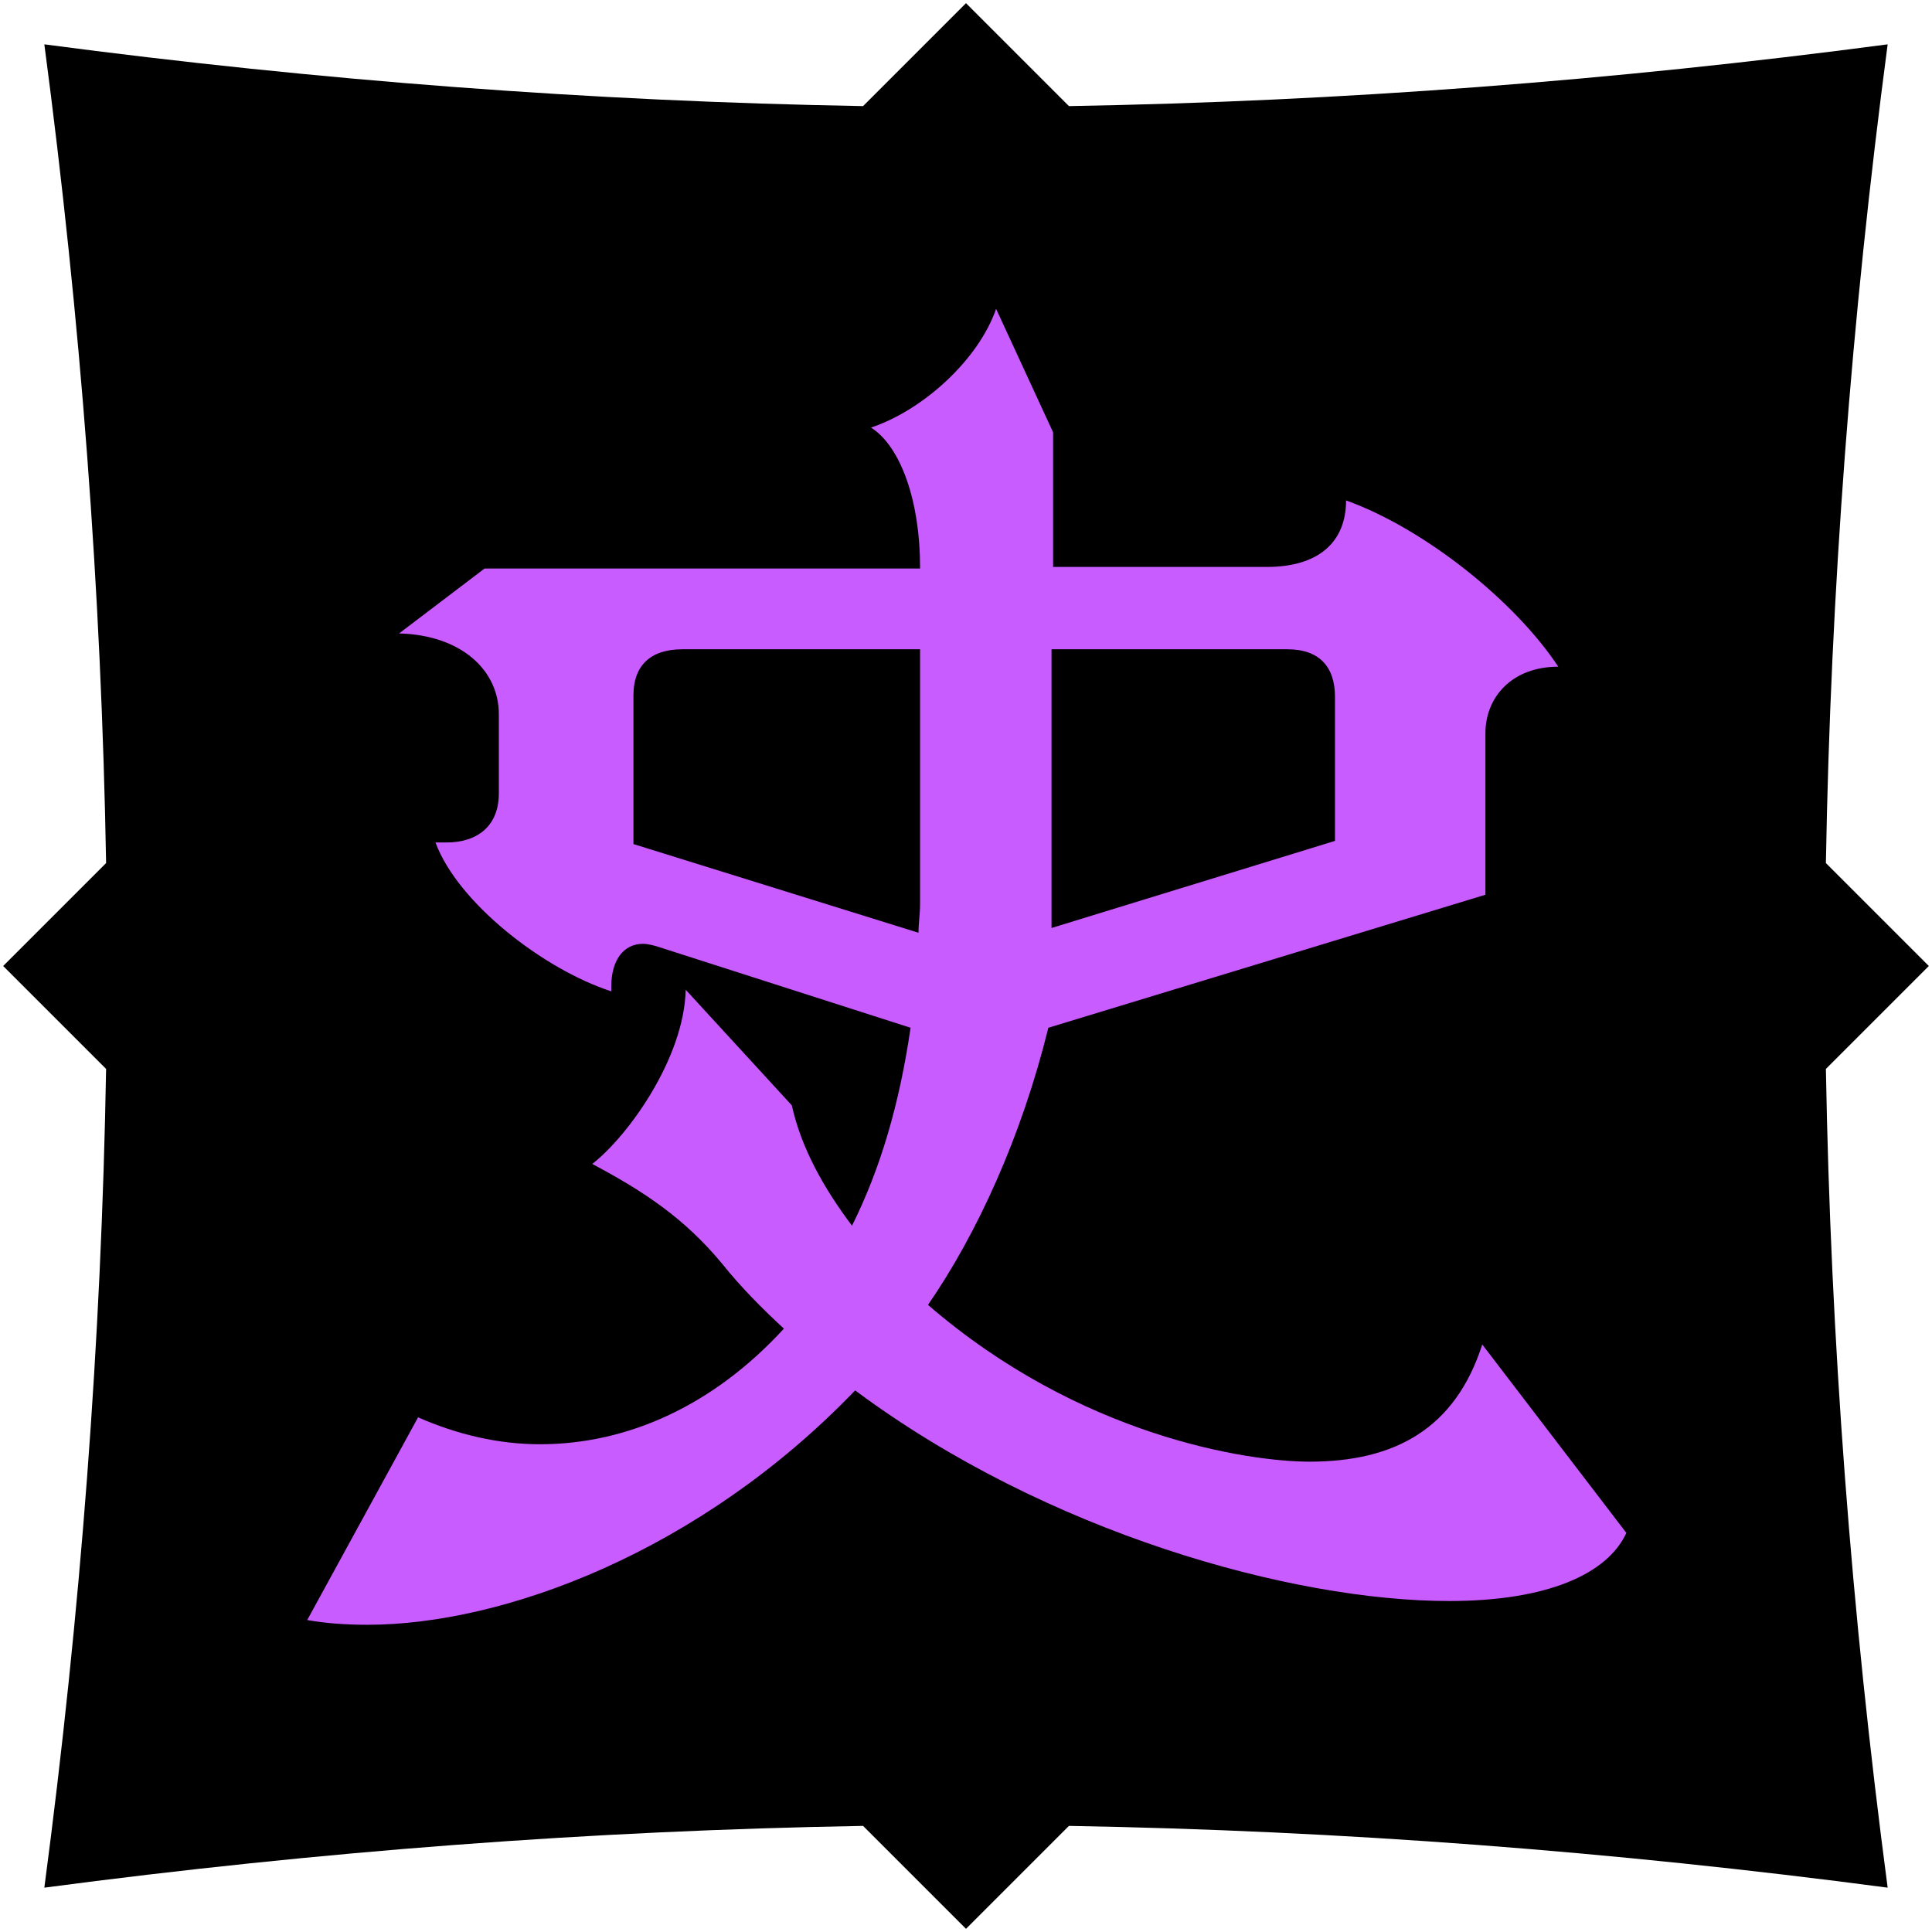 <?xml version="1.0" encoding="utf-8"?>
<!-- Generator: Adobe Illustrator 28.1.0, SVG Export Plug-In . SVG Version: 6.00 Build 0)  -->
<svg version="1.1" id="レイヤー_1" xmlns="http://www.w3.org/2000/svg" xmlns:xlink="http://www.w3.org/1999/xlink" x="0px"
	 y="0px" viewBox="0 0 122 122" style="enable-background:new 0 0 122 122;" xml:space="preserve">
<style type="text/css">
	.st0{fill:#C95CFF;}
</style>
<g>
	<path d="M115.3,67.5l6.5-6.5l-6.5-6.5c0.3-17.2,1.6-34.3,3.9-51.7c-17.4,2.3-34.5,3.6-51.7,3.9L61,0.2l-6.5,6.5
		C37.4,6.4,20.2,5.1,2.8,2.8c2.3,17.4,3.6,34.5,3.9,51.7L0.2,61l6.5,6.5c-0.3,17.2-1.6,34.3-3.9,51.7c17.4-2.3,34.5-3.6,51.7-3.9
		l6.5,6.5l6.5-6.5c17.2,0.3,34.3,1.6,51.7,3.9C116.9,101.8,115.6,84.6,115.3,67.5z"/>
	<g>
		<path class="st0" d="M102.7,96.8c-1.2,2.6-5,4.3-11.2,4.3c-9.9,0-25.4-4.3-37.5-13.3c-9.8,10.2-22.2,14.8-30.8,14.8
			c-1.4,0-2.7-0.1-3.8-0.3l7-12.8c2.5,1.1,5.1,1.7,7.7,1.7c5.6,0,11-2.5,15.4-7.3c-1.4-1.3-2.7-2.6-3.9-4.1c-2.4-2.9-5-4.6-8.2-6.3
			c2.3-1.8,5.8-6.7,5.9-11l6.7,7.3c0.6,2.7,2,5.2,3.8,7.6c1.8-3.6,3-7.7,3.7-12.5l-15.9-5.1c-0.3-0.1-0.7-0.2-1-0.2
			c-1.2,0-2,1-2,2.7c0,0.1,0,0.2,0,0.3c-4.3-1.4-9.7-5.6-11.1-9.4c0.3,0,0.4,0,0.7,0c1.9,0,3.3-1,3.3-3.1v-5c0-2.8-2.4-5-6.3-5.1
			l5.4-4.1h27.5v-0.1c0-4.1-1.2-7.6-3.1-8.8c3.3-1.1,6.8-4.3,7.9-7.5l3.6,7.8v8.5H80c3.3,0,5-1.6,5-4.2c5,1.8,10.7,6.4,13.4,10.5
			c-2.9,0-4.6,1.9-4.6,4.2v10.2l-27.6,8.4c-1.7,6.9-4.5,13-7.6,17.5c9.6,8.3,20.2,9.9,24.1,9.9c5.4,0,9.2-2.1,10.9-7.4L102.7,96.8z
			 M58.1,41H43.1C41,41,40,42.1,40,43.9v9.4l18,5.6c0-0.6,0.1-1.2,0.1-1.8V41z M84.3,44c0-1.9-1-3-3-3H66.4v17.6l17.9-5.5V44z"/>
	</g>
</g>
</svg>
